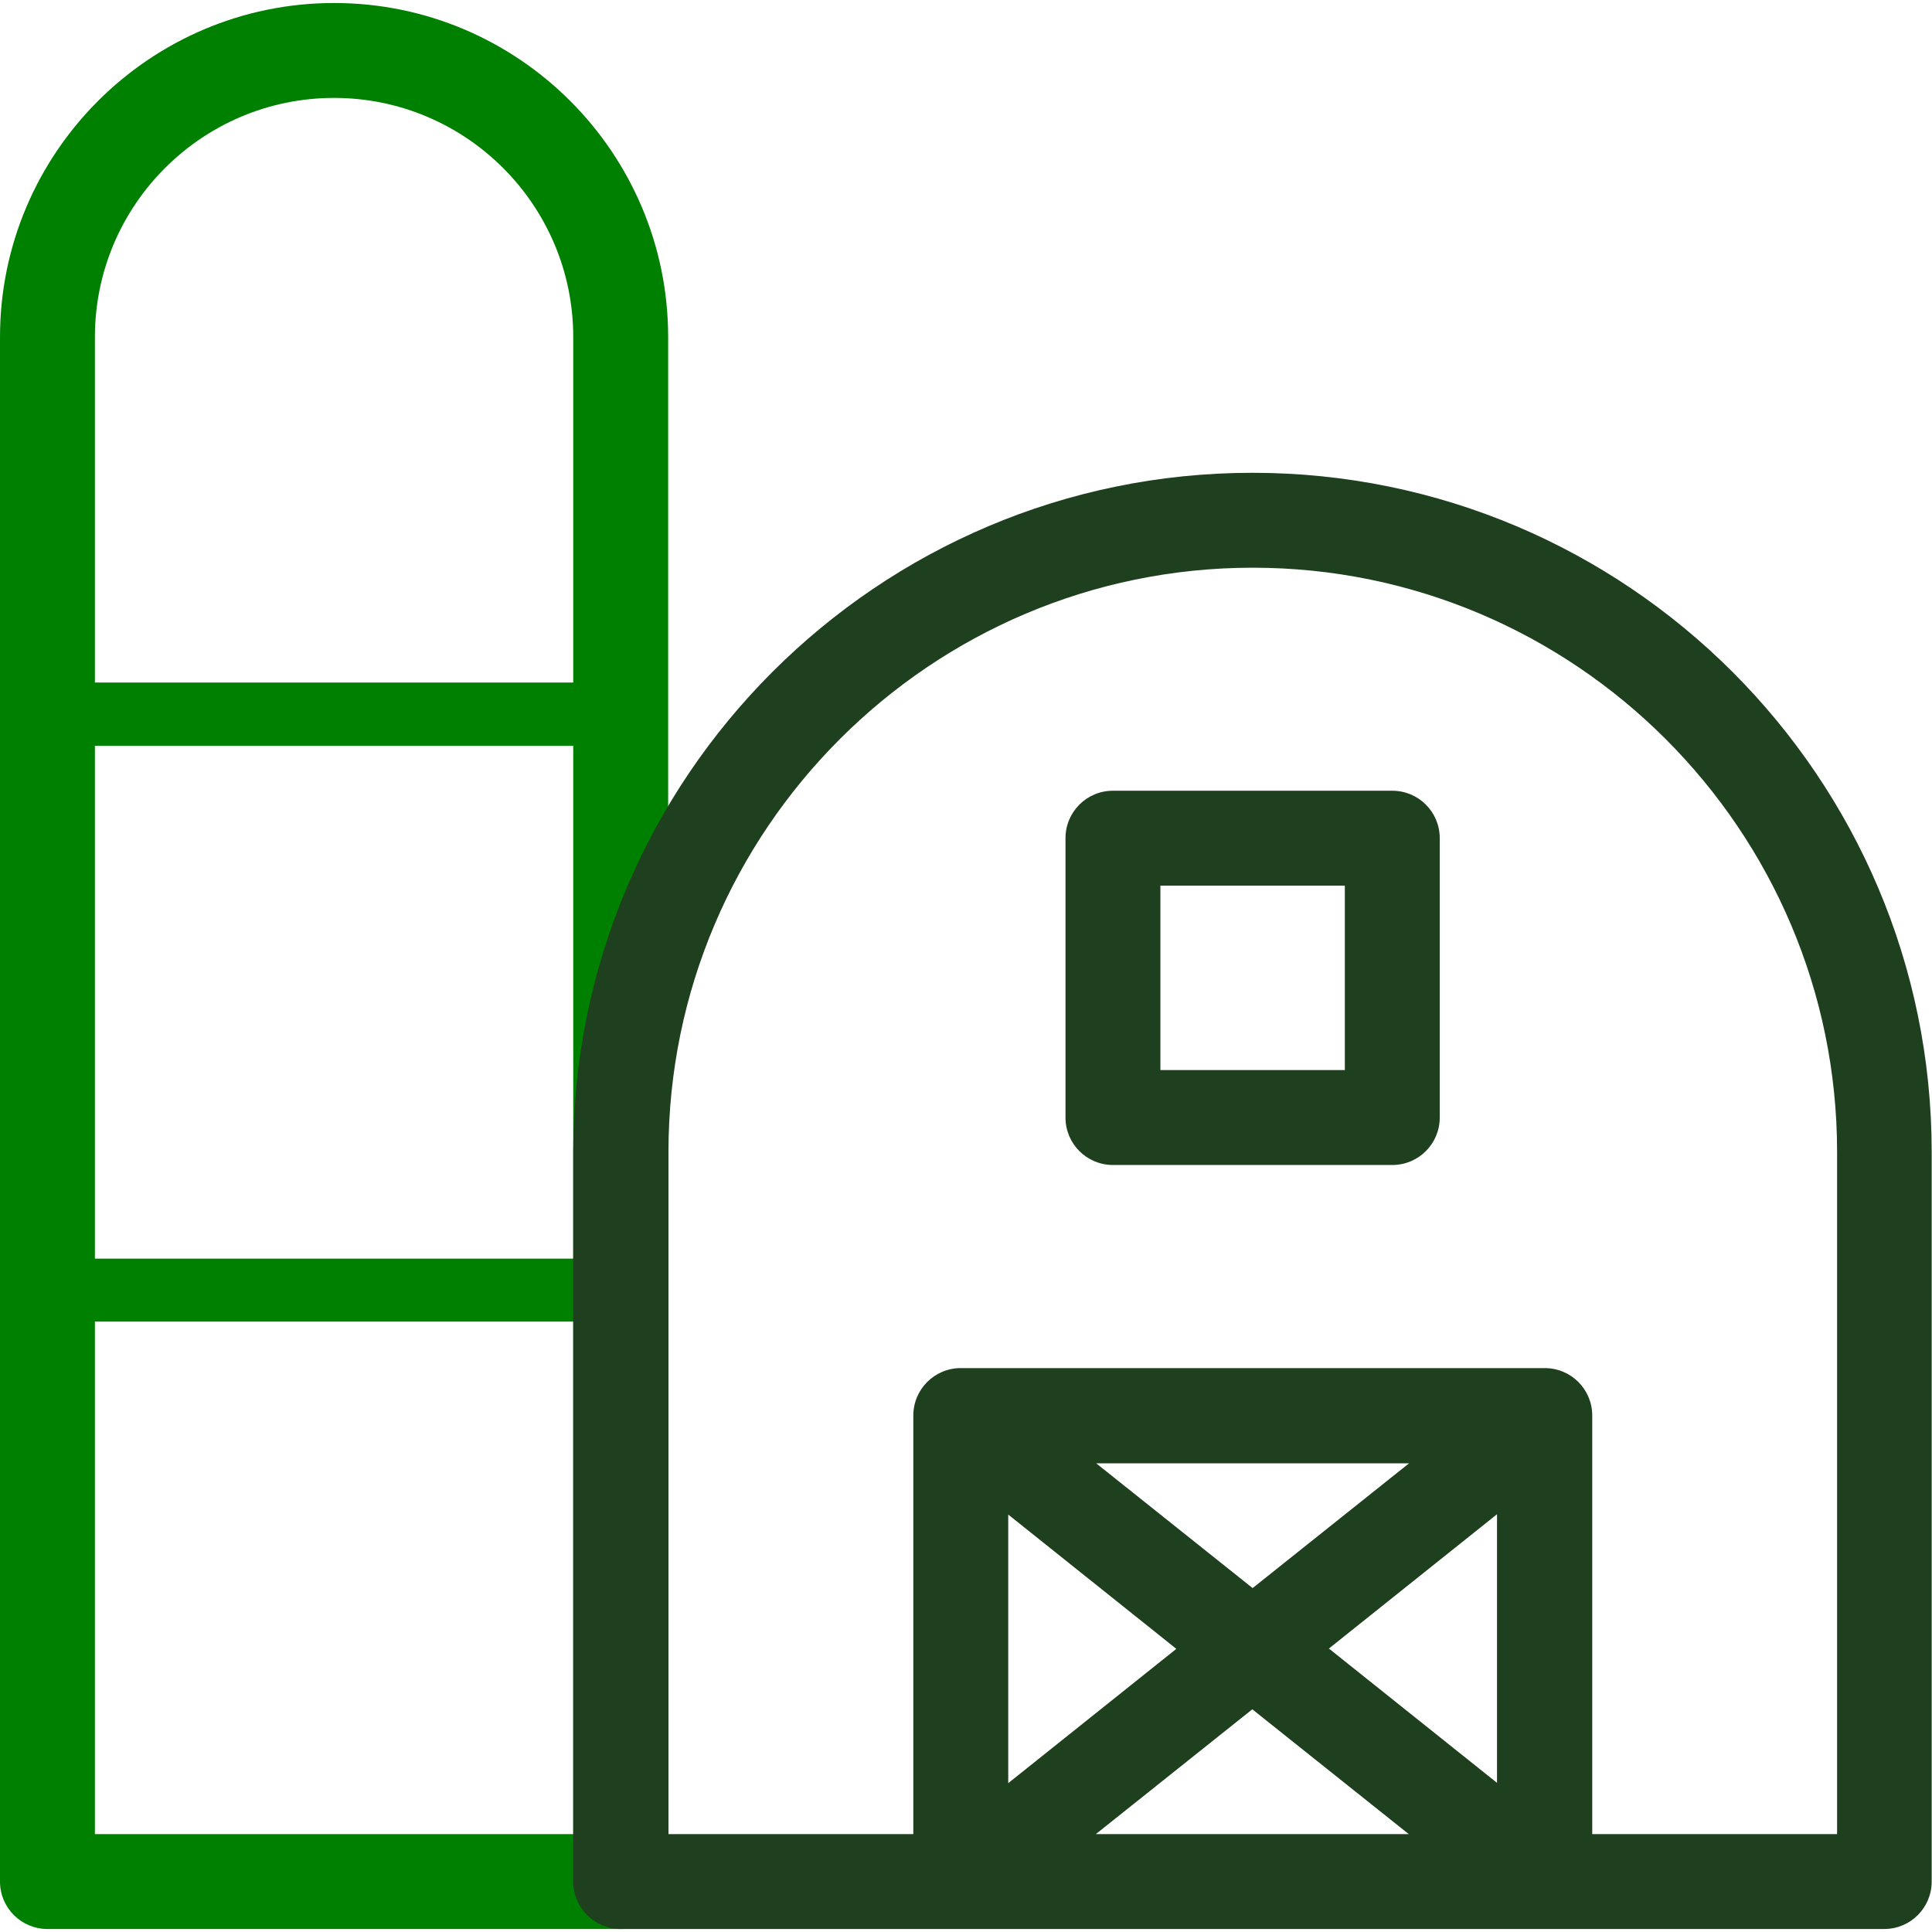 <?xml version="1.0" encoding="UTF-8"?> <svg xmlns="http://www.w3.org/2000/svg" id="a" width=".85in" height=".85in" viewBox="0 0 61.07 60.88"><path d="M10.56,0C4.74,0,0,4.74,0,10.56v48.82c0,.83.67,1.5,1.5,1.5h18.12c.83,0,1.5-.67,1.5-1.5V10.56C21.12,4.74,16.39,0,10.56,0ZM10.56,3c4.17,0,7.56,3.39,7.56,7.56v10.92H3v-10.92c0-4.17,3.39-7.56,7.56-7.56ZM18.12,23.48v16.21H3v-16.21h15.12ZM3,57.88v-16.2h15.12v16.2H3Z" fill="green"></path><path d="M39.59,14.85c-11.84,0-21.47,9.63-21.47,21.47v23.06c0,.83.67,1.5,1.5,1.5h39.94c.83,0,1.5-.67,1.5-1.5v-23.06c0-11.84-9.63-21.47-21.47-21.47ZM37.19,52.02l-5.32,4.25v-8.49l5.32,4.25ZM39.59,53.94l4.94,3.94h-9.89l4.94-3.94ZM42,52.02l5.32-4.25v8.49l-5.32-4.25ZM39.59,50.1l-4.94-3.94h9.89l-4.94,3.94ZM58.07,57.88h-7.74v-13.23c0-.83-.67-1.5-1.5-1.5h-18.46c-.83,0-1.5.67-1.5,1.5v13.23h-7.74v-21.56c0-10.18,8.29-18.47,18.47-18.47s18.47,8.29,18.47,18.47v21.56Z" fill="#1f401f"></path><path d="M44.01,24.9h-8.83c-.83,0-1.5.67-1.5,1.5v8.83c0,.83.67,1.5,1.5,1.5h8.83c.83,0,1.5-.67,1.5-1.5v-8.83c0-.83-.67-1.5-1.5-1.5ZM42.51,33.73h-5.83v-5.83h5.83v5.83Z" fill="#1f401f"></path></svg> 